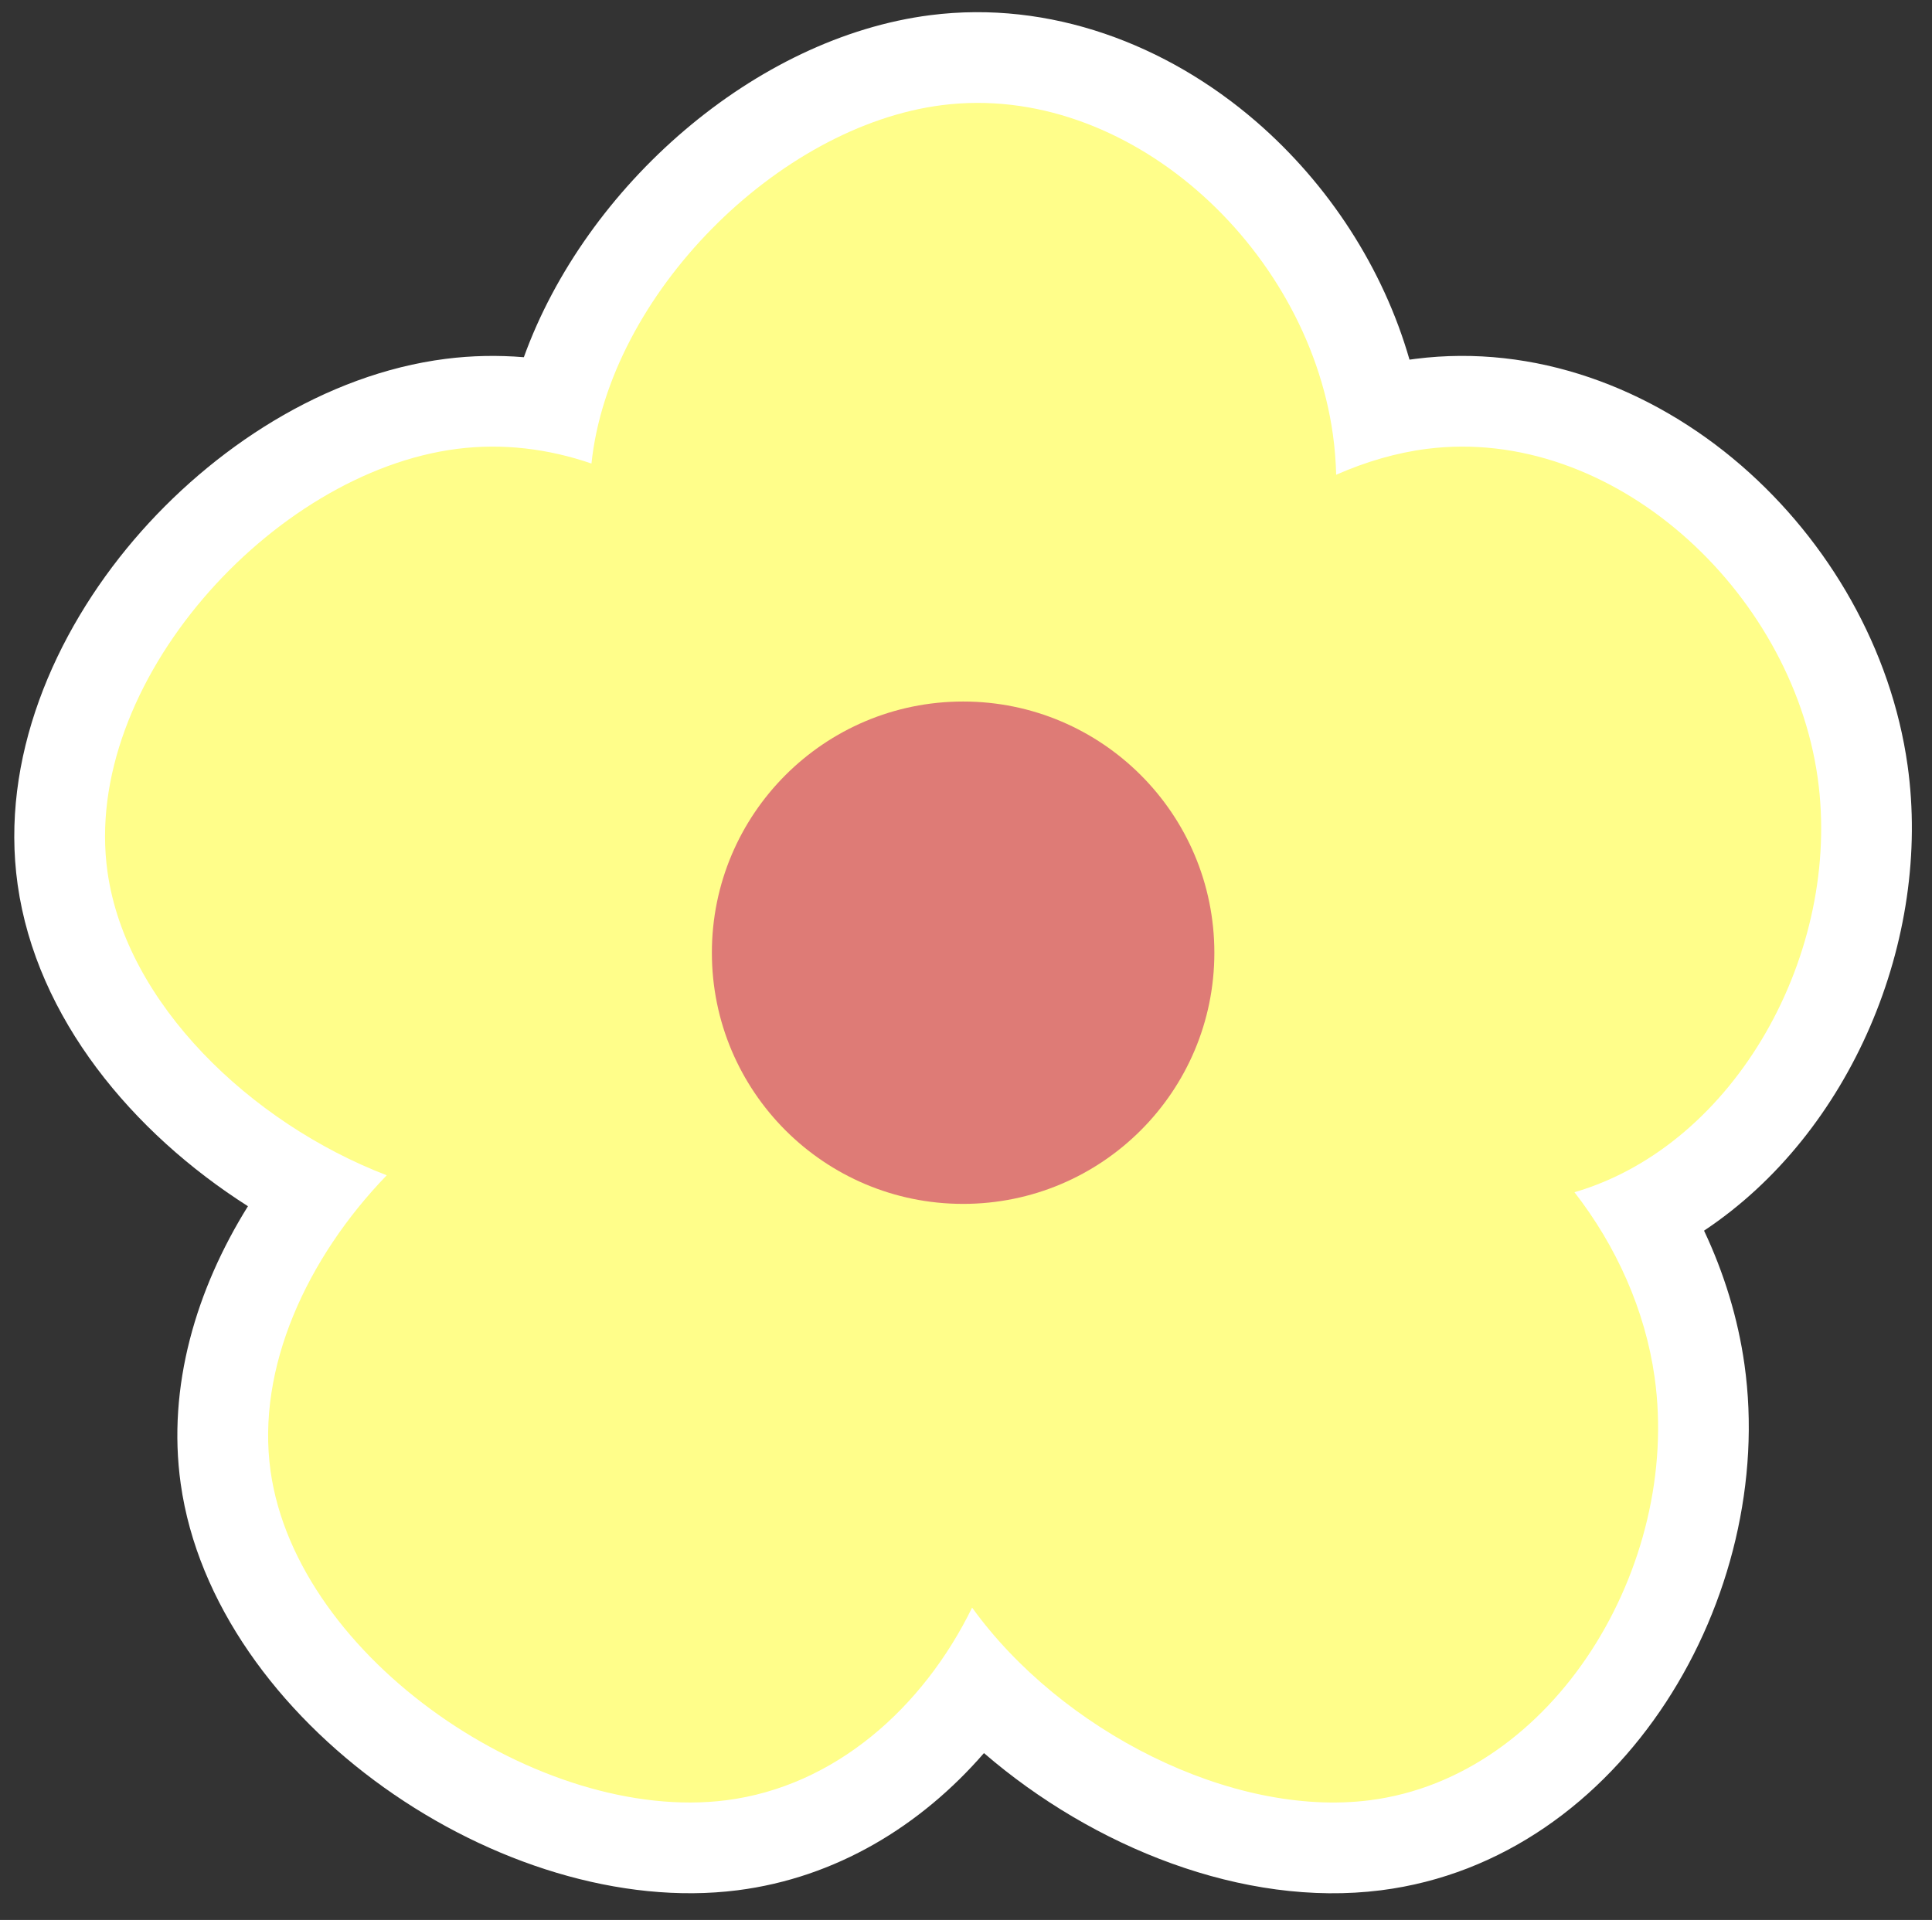 <?xml version="1.0" encoding="UTF-8" standalone="no"?><svg xmlns="http://www.w3.org/2000/svg" xmlns:xlink="http://www.w3.org/1999/xlink" clip-rule="evenodd" fill="#000000" fill-rule="evenodd" height="21497.4" image-rendering="optimizeQuality" preserveAspectRatio="xMidYMid meet" shape-rendering="geometricPrecision" text-rendering="geometricPrecision" version="1" viewBox="1918.8 2032.4 21627.8 21497.4" width="21627.8" zoomAndPan="magnify"><rect x="1918.8" y="2032.4" width="21627.8" height="21497.4" fill="#333333" stroke="none"/><g><g><g id="change1_1"><path d="M20994.74 15811.96c223.71,473.97 379.51,979.53 452.64,1499.56 363.28,2583.33 -1353.66,5541.41 -4068.85,5886.2 -1539.86,195.54 -3223.25,-482.28 -4444.65,-1536.1 -706.7,814.52 -1655.38,1395.92 -2759.28,1536.1 -2615.26,332.09 -5857.63,-1883.07 -6232.73,-4550.58 -153.58,-1092.2 174.32,-2180.4 752.56,-3108.84 -1290.05,-820.97 -2368.06,-2107 -2578.23,-3601.68 -197.39,-1403.79 403.91,-2805.5 1301.77,-3859.51 872.48,-1024.2 2138.03,-1854.9 3490.82,-2026.69 290.83,-36.93 583.78,-42.3 874.25,-18.31 691.94,-1917.17 2586.79,-3580.59 4553.42,-3830.31 1333.72,-169.35 2642.41,324.12 3646.67,1193.79 806.52,698.43 1419.04,1635.97 1714.36,2663.83 22.16,-3.18 44.36,-6.18 66.58,-9 1333.72,-169.34 2642.4,324.14 3646.66,1193.8 984.73,852.76 1680.25,2061.95 1862.32,3356.79 273.56,1945.45 -630.79,4116.49 -2278.31,5210.95z" fill="#ffffff"/></g><g><g id="change2_1"><path d="M10046.62 22189.82c1215.2,-154.31 2203.94,-1032.64 2754.48,-2157.17 995.32,1379.95 2904.94,2353.32 4449.44,2157.17 2072.37,-263.14 3486.8,-2631.56 3190.75,-4736.82 -105.76,-752.05 -429.83,-1470.35 -897.21,-2071.3 1812.8,-529.87 2996.04,-2696.56 2722.88,-4639.22 -296.04,-2105.26 -2302.55,-3947.31 -4374.92,-3684.16 -340.38,43.19 -682.48,143.52 -1015.34,289.82 -4.08,-152.16 -16.17,-303.9 -37.33,-454.28 -296.04,-2105.27 -2302.56,-3947.31 -4374.93,-3684.16 -1837.03,233.26 -3725.34,2120.78 -3924.49,4012.88 -480.32,-165.19 -989.74,-229.47 -1503.17,-164.26 -2072.37,263.15 -4210.53,2631.57 -3914.49,4736.83 206.59,1469.34 1599.06,2810.19 3125.9,3396.84 -891.35,922.52 -1462.77,2157.75 -1300.23,3313.68 296.04,2105.26 3026.29,3947.3 5098.66,3684.15z" fill="#fffe8a"/></g><g id="change3_1"><path d="M12700.42 9887.25c1553.29,0 2812.48,1259.18 2812.48,2812.47 0,1553.3 -1259.19,2812.48 -2812.48,2812.48 -1553.3,0 -2812.48,-1259.18 -2812.48,-2812.48 0,-1553.29 1259.18,-2812.47 2812.48,-2812.47z" fill="#de7b76"/></g></g></g></g></svg>